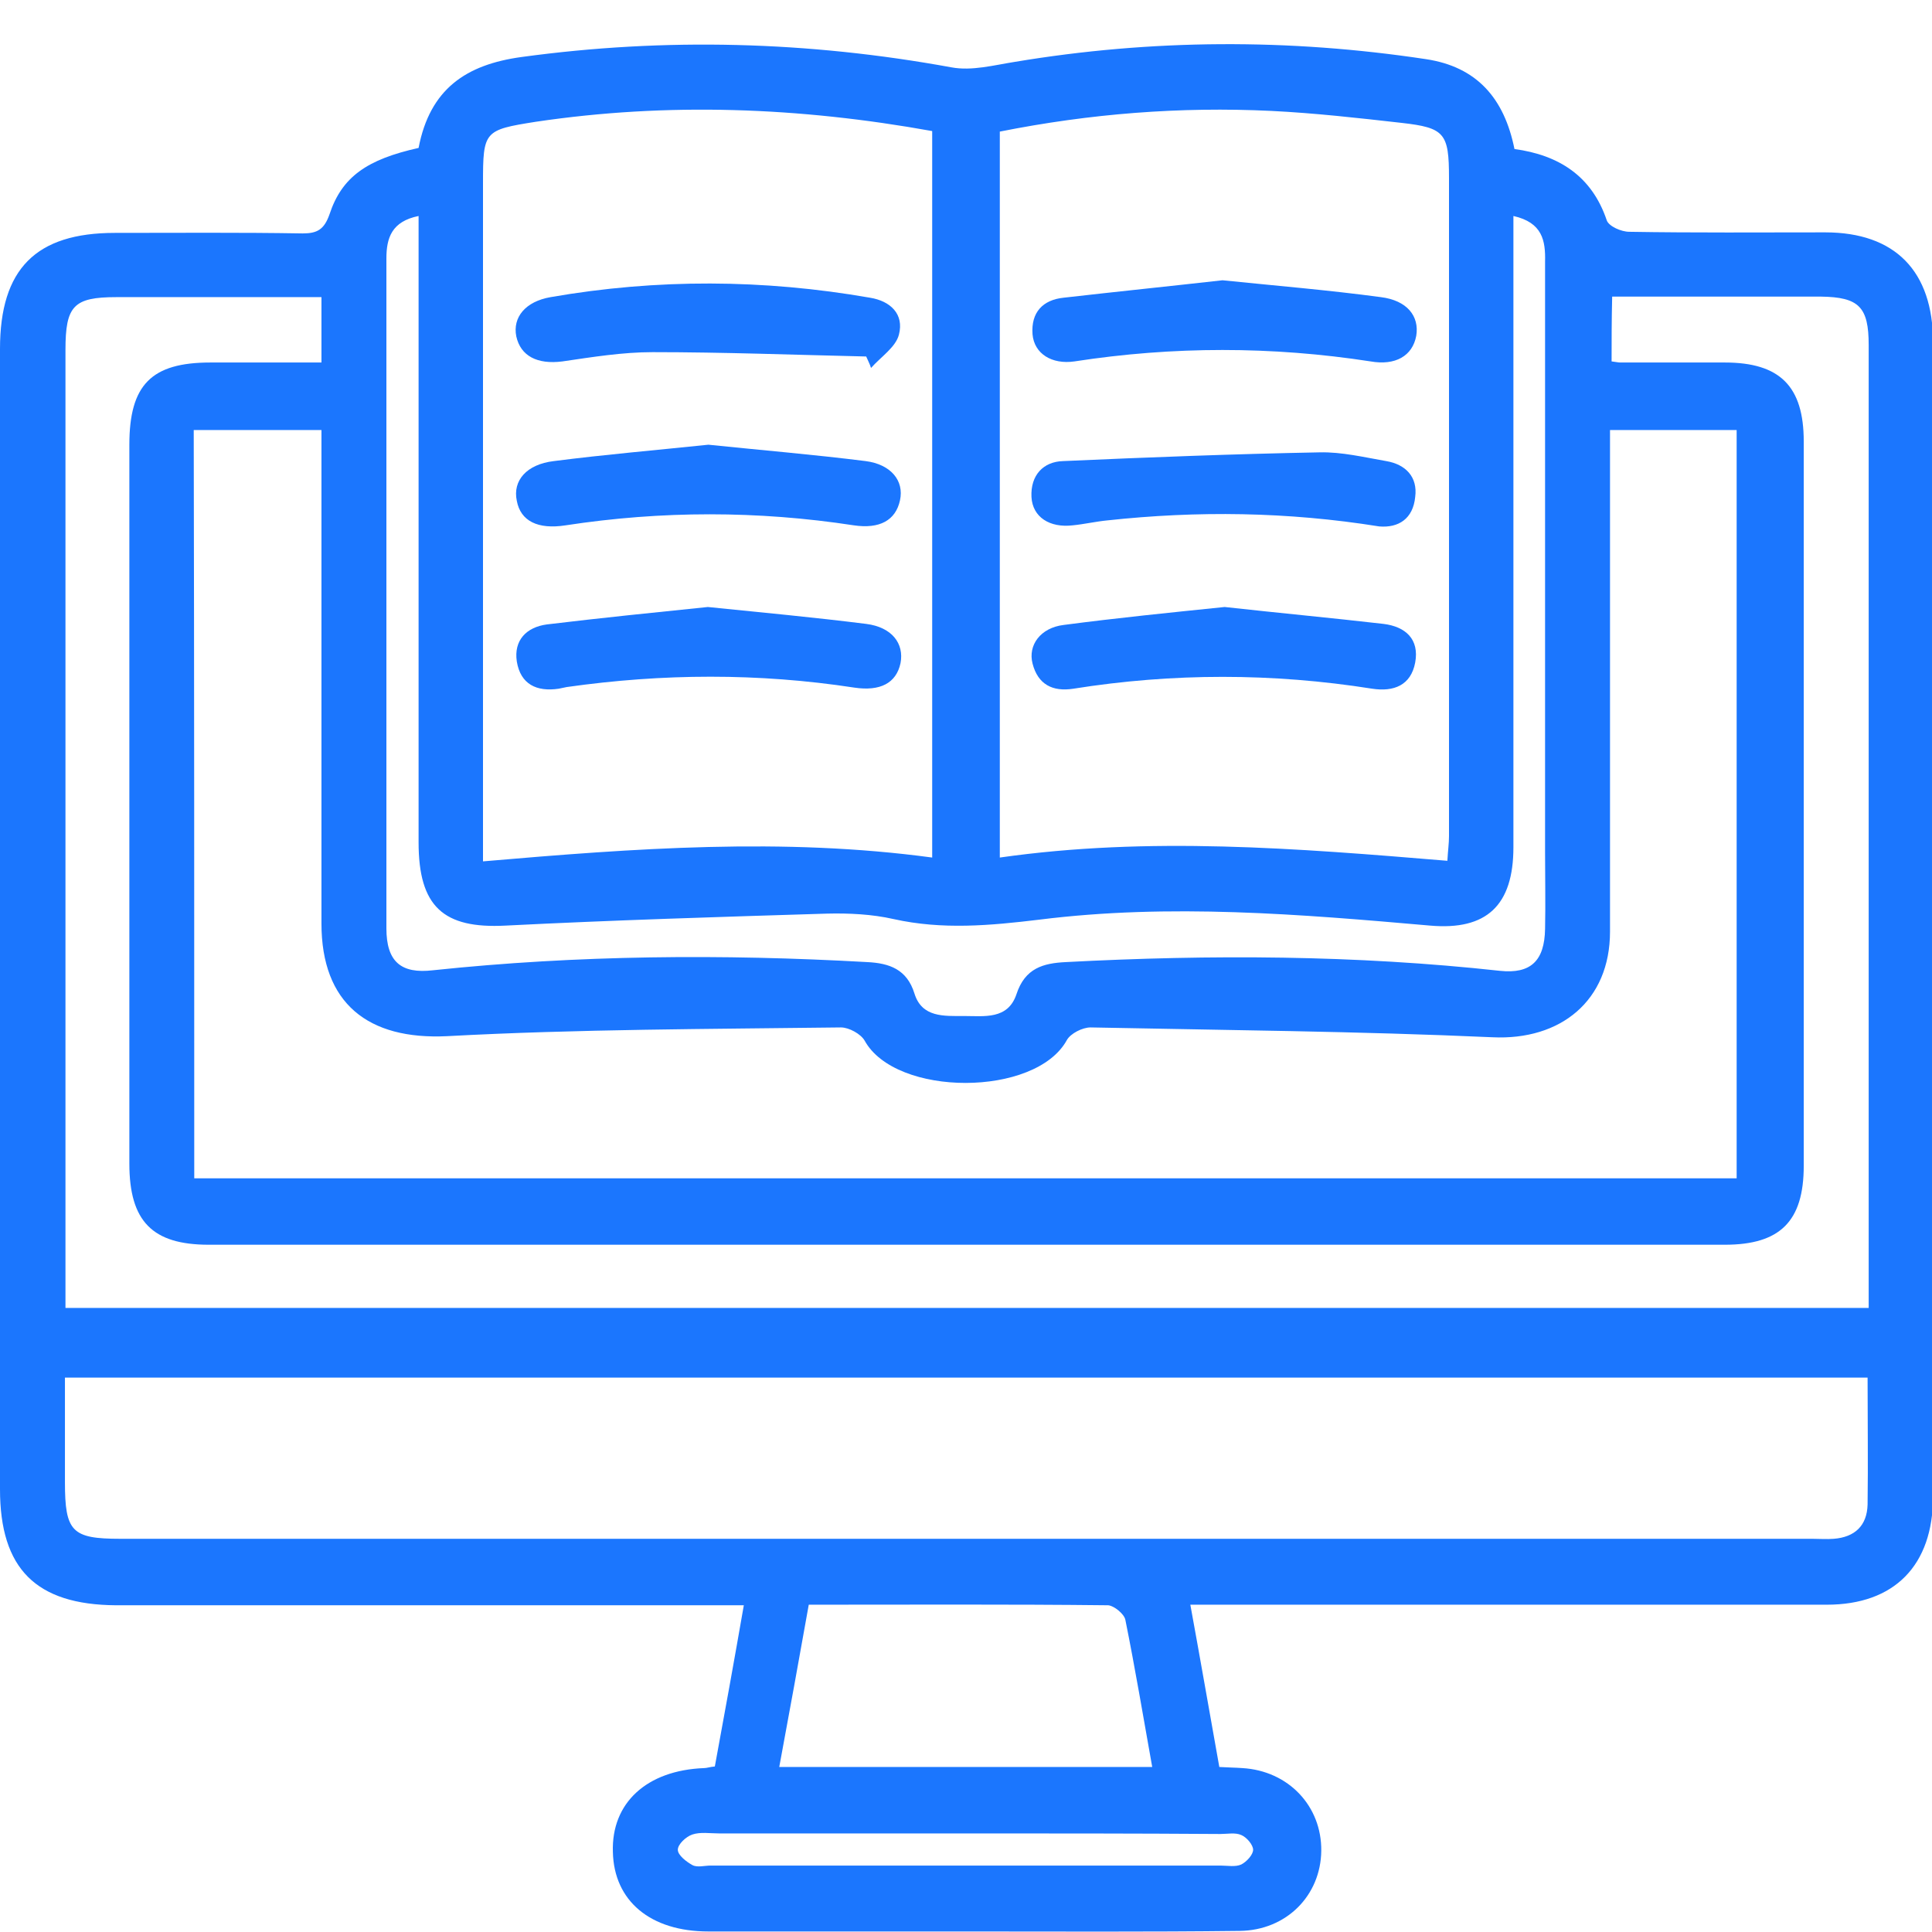 <svg width="44" height="44" viewBox="0 0 44 44" fill="none" xmlns="http://www.w3.org/2000/svg">
<g clip-path="url(#clip0_11679_6379)">
<path d="M9.533 3.369C9.79 2.03 10.609 1.471 11.88 1.298C15.156 0.851 18.407 0.938 21.67 1.534C22.134 1.62 22.636 1.484 23.112 1.409C26.229 0.889 29.358 0.876 32.474 1.347C33.636 1.521 34.259 2.24 34.491 3.394C35.493 3.53 36.251 4.002 36.593 5.019C36.642 5.155 36.923 5.279 37.107 5.279C38.598 5.304 40.077 5.292 41.568 5.292C43.157 5.292 44.024 6.172 44.024 7.797C44.024 16.553 44.024 25.322 44.024 34.078C44.024 35.653 43.144 36.546 41.604 36.546C37.046 36.546 32.487 36.546 27.916 36.546C27.671 36.546 27.427 36.546 27.109 36.546C27.341 37.811 27.549 39.014 27.769 40.242C27.977 40.255 28.136 40.255 28.294 40.267C29.346 40.329 30.103 41.135 30.091 42.152C30.079 43.169 29.297 43.963 28.233 43.975C26.156 44 24.078 43.988 22 43.988C20.044 43.988 18.089 43.988 16.133 43.988C14.813 43.988 13.982 43.293 13.958 42.177C13.921 41.061 14.728 40.317 16.036 40.267C16.097 40.267 16.158 40.242 16.28 40.23C16.5 39.039 16.72 37.824 16.94 36.559C16.634 36.559 16.39 36.559 16.146 36.559C11.648 36.559 7.15 36.559 2.64 36.559C0.819 36.546 0 35.728 0 33.917C0 25.26 0 16.603 0 7.946C0 6.122 0.819 5.304 2.616 5.304C4.046 5.304 5.463 5.292 6.893 5.316C7.223 5.316 7.382 5.229 7.504 4.882C7.786 4.026 8.36 3.63 9.533 3.369ZM4.424 26.835C16.17 26.835 27.854 26.835 39.551 26.835C39.551 21.13 39.551 15.462 39.551 9.794C38.586 9.794 37.657 9.794 36.667 9.794C36.667 10.042 36.667 10.265 36.667 10.488C36.667 14.06 36.667 17.645 36.667 21.216C36.667 22.792 35.542 23.697 33.99 23.623C30.947 23.486 27.891 23.461 24.836 23.399C24.652 23.399 24.383 23.536 24.298 23.685C23.589 24.987 20.399 24.987 19.69 23.697C19.604 23.548 19.336 23.399 19.152 23.399C16.158 23.437 13.163 23.437 10.181 23.598C8.384 23.685 7.321 22.854 7.321 21.03C7.321 17.496 7.321 13.961 7.321 10.426C7.321 10.215 7.321 9.992 7.321 9.794C6.294 9.794 5.366 9.794 4.412 9.794C4.424 15.486 4.424 21.142 4.424 26.835ZM42.533 31.374C28.808 31.374 15.168 31.374 1.479 31.374C1.479 32.193 1.479 32.974 1.479 33.756C1.479 34.884 1.638 35.045 2.738 35.045C15.583 35.045 28.429 35.045 41.274 35.045C41.433 35.045 41.604 35.058 41.763 35.045C42.24 35.008 42.521 34.748 42.533 34.264C42.546 33.322 42.533 32.379 42.533 31.374ZM36.703 8.231C36.813 8.243 36.85 8.256 36.899 8.256C37.693 8.256 38.488 8.256 39.282 8.256C40.541 8.256 41.079 8.801 41.079 10.054C41.079 15.549 41.079 21.055 41.079 26.55C41.079 27.815 40.541 28.348 39.282 28.348C27.769 28.348 16.268 28.348 4.754 28.348C3.471 28.348 2.946 27.815 2.946 26.5C2.946 21.043 2.946 15.586 2.946 10.129C2.946 8.764 3.447 8.256 4.791 8.256C5.634 8.256 6.478 8.256 7.321 8.256C7.321 7.71 7.321 7.264 7.321 6.767C5.744 6.767 4.204 6.767 2.652 6.767C1.674 6.767 1.491 6.966 1.491 7.97C1.491 15.04 1.491 22.11 1.491 29.179C1.491 29.378 1.491 29.576 1.491 29.787C15.217 29.787 28.869 29.787 42.558 29.787C42.558 28.323 42.558 26.897 42.558 25.471C42.558 19.604 42.558 13.725 42.558 7.859C42.558 6.991 42.338 6.767 41.47 6.755C40.798 6.755 40.126 6.755 39.453 6.755C38.549 6.755 37.632 6.755 36.716 6.755C36.703 7.313 36.703 7.76 36.703 8.231ZM32.963 19.604C32.976 19.369 33 19.207 33 19.046C33 17.471 33 15.908 33 14.333C33 10.91 33 7.474 33 4.051C33 3.034 32.902 2.91 31.924 2.799C30.934 2.687 29.944 2.575 28.954 2.526C26.877 2.426 24.823 2.588 22.77 2.997C22.77 8.529 22.77 14.011 22.77 19.53C26.168 19.046 29.529 19.319 32.963 19.604ZM21.23 2.985C18.199 2.439 15.204 2.327 12.198 2.774C11.024 2.96 11 2.985 11 4.175C11 9.074 11 13.961 11 18.86C11 19.096 11 19.331 11 19.617C14.459 19.319 17.832 19.071 21.23 19.53C21.23 14.023 21.23 8.529 21.23 2.985ZM34.467 4.919C34.467 5.205 34.467 5.428 34.467 5.651C34.467 10.203 34.467 14.742 34.467 19.294C34.467 20.621 33.856 21.192 32.572 21.08C29.602 20.82 26.644 20.572 23.674 20.944C22.55 21.08 21.462 21.179 20.35 20.931C19.861 20.82 19.336 20.795 18.834 20.807C16.39 20.882 13.958 20.956 11.513 21.08C10.096 21.154 9.533 20.646 9.533 19.183C9.533 14.655 9.533 10.129 9.533 5.602C9.533 5.391 9.533 5.167 9.533 4.919C8.922 5.043 8.8 5.416 8.8 5.887C8.8 10.972 8.8 16.057 8.8 21.142C8.8 21.899 9.13 22.184 9.863 22.097C13.151 21.75 16.451 21.725 19.751 21.911C20.252 21.936 20.656 22.072 20.827 22.63C20.998 23.176 21.499 23.139 21.951 23.139C22.416 23.139 22.953 23.226 23.149 22.643C23.344 22.047 23.76 21.936 24.273 21.911C27.573 21.737 30.873 21.75 34.161 22.11C34.858 22.184 35.176 21.886 35.188 21.154C35.2 20.572 35.188 20.001 35.188 19.418C35.188 14.928 35.188 10.451 35.188 5.961C35.2 5.478 35.127 5.068 34.467 4.919ZM26.241 40.242C26.033 39.076 25.85 37.985 25.63 36.894C25.606 36.757 25.373 36.571 25.239 36.559C22.99 36.534 20.729 36.546 18.419 36.546C18.199 37.786 17.979 38.989 17.747 40.242C20.607 40.242 23.381 40.242 26.241 40.242ZM22 41.755C20.13 41.755 18.248 41.755 16.378 41.755C16.17 41.755 15.95 41.718 15.767 41.78C15.62 41.83 15.437 42.003 15.437 42.127C15.437 42.251 15.632 42.4 15.767 42.475C15.877 42.537 16.048 42.487 16.182 42.487C20.057 42.487 23.919 42.487 27.793 42.487C27.952 42.487 28.136 42.524 28.27 42.462C28.392 42.4 28.539 42.239 28.539 42.127C28.539 42.016 28.392 41.842 28.27 41.792C28.136 41.73 27.952 41.768 27.793 41.768C25.874 41.755 23.931 41.755 22 41.755Z" fill="#1B76FE"/>
<path d="M27.842 6.383C29.052 6.507 30.25 6.606 31.448 6.767C32.047 6.842 32.328 7.201 32.254 7.648C32.169 8.107 31.778 8.33 31.215 8.231C28.967 7.884 26.718 7.884 24.469 8.231C23.956 8.305 23.552 8.057 23.515 7.611C23.479 7.115 23.748 6.829 24.224 6.78C25.422 6.643 26.632 6.519 27.842 6.383Z" fill="#1B76FE"/>
<path d="M27.891 13.824C29.126 13.961 30.323 14.072 31.509 14.209C32.01 14.271 32.328 14.556 32.23 15.089C32.132 15.61 31.741 15.759 31.252 15.685C28.979 15.325 26.706 15.325 24.445 15.685C23.968 15.759 23.638 15.585 23.516 15.114C23.406 14.692 23.699 14.296 24.224 14.233C25.447 14.072 26.681 13.948 27.891 13.824Z" fill="#1B76FE"/>
<path d="M31.411 11.989C29.321 11.654 27.268 11.629 25.215 11.852C24.958 11.877 24.689 11.939 24.432 11.964C23.907 12.026 23.516 11.778 23.491 11.319C23.467 10.823 23.76 10.513 24.212 10.501C26.156 10.414 28.111 10.339 30.055 10.302C30.556 10.29 31.069 10.414 31.57 10.501C32.01 10.575 32.291 10.86 32.23 11.319C32.181 11.815 31.851 12.026 31.411 11.989Z" fill="#1B76FE"/>
<path d="M19.727 8.119C18.101 8.082 16.488 8.02 14.862 8.02C14.178 8.02 13.493 8.131 12.809 8.231C12.235 8.305 11.856 8.107 11.758 7.66C11.672 7.226 11.966 6.866 12.54 6.767C14.96 6.345 17.392 6.358 19.812 6.78C20.277 6.854 20.595 7.152 20.472 7.623C20.399 7.908 20.057 8.131 19.837 8.38C19.812 8.293 19.763 8.206 19.727 8.119Z" fill="#1B76FE"/>
<path d="M16.121 13.824C17.343 13.948 18.541 14.06 19.727 14.209C20.313 14.283 20.594 14.655 20.509 15.102C20.411 15.561 20.044 15.747 19.458 15.66C17.27 15.325 15.094 15.337 12.907 15.647C12.845 15.66 12.784 15.672 12.723 15.685C12.222 15.759 11.855 15.585 11.77 15.065C11.697 14.581 11.99 14.283 12.454 14.221C13.689 14.072 14.911 13.948 16.121 13.824Z" fill="#1B76FE"/>
<path d="M16.133 10.128C17.331 10.252 18.529 10.352 19.714 10.501C20.289 10.575 20.594 10.947 20.497 11.393C20.399 11.852 20.032 12.051 19.445 11.964C17.258 11.629 15.07 11.629 12.882 11.964C12.246 12.063 11.855 11.865 11.77 11.406C11.672 10.947 11.99 10.575 12.613 10.501C13.774 10.352 14.948 10.252 16.133 10.128Z" fill="#1B76FE"/>
</g>
<defs>
<clipPath id="clip0_11679_6379">
<rect width="44" height="43" fill="white" transform="translate(0 1)"/>
</clipPath>
</defs>
</svg>
